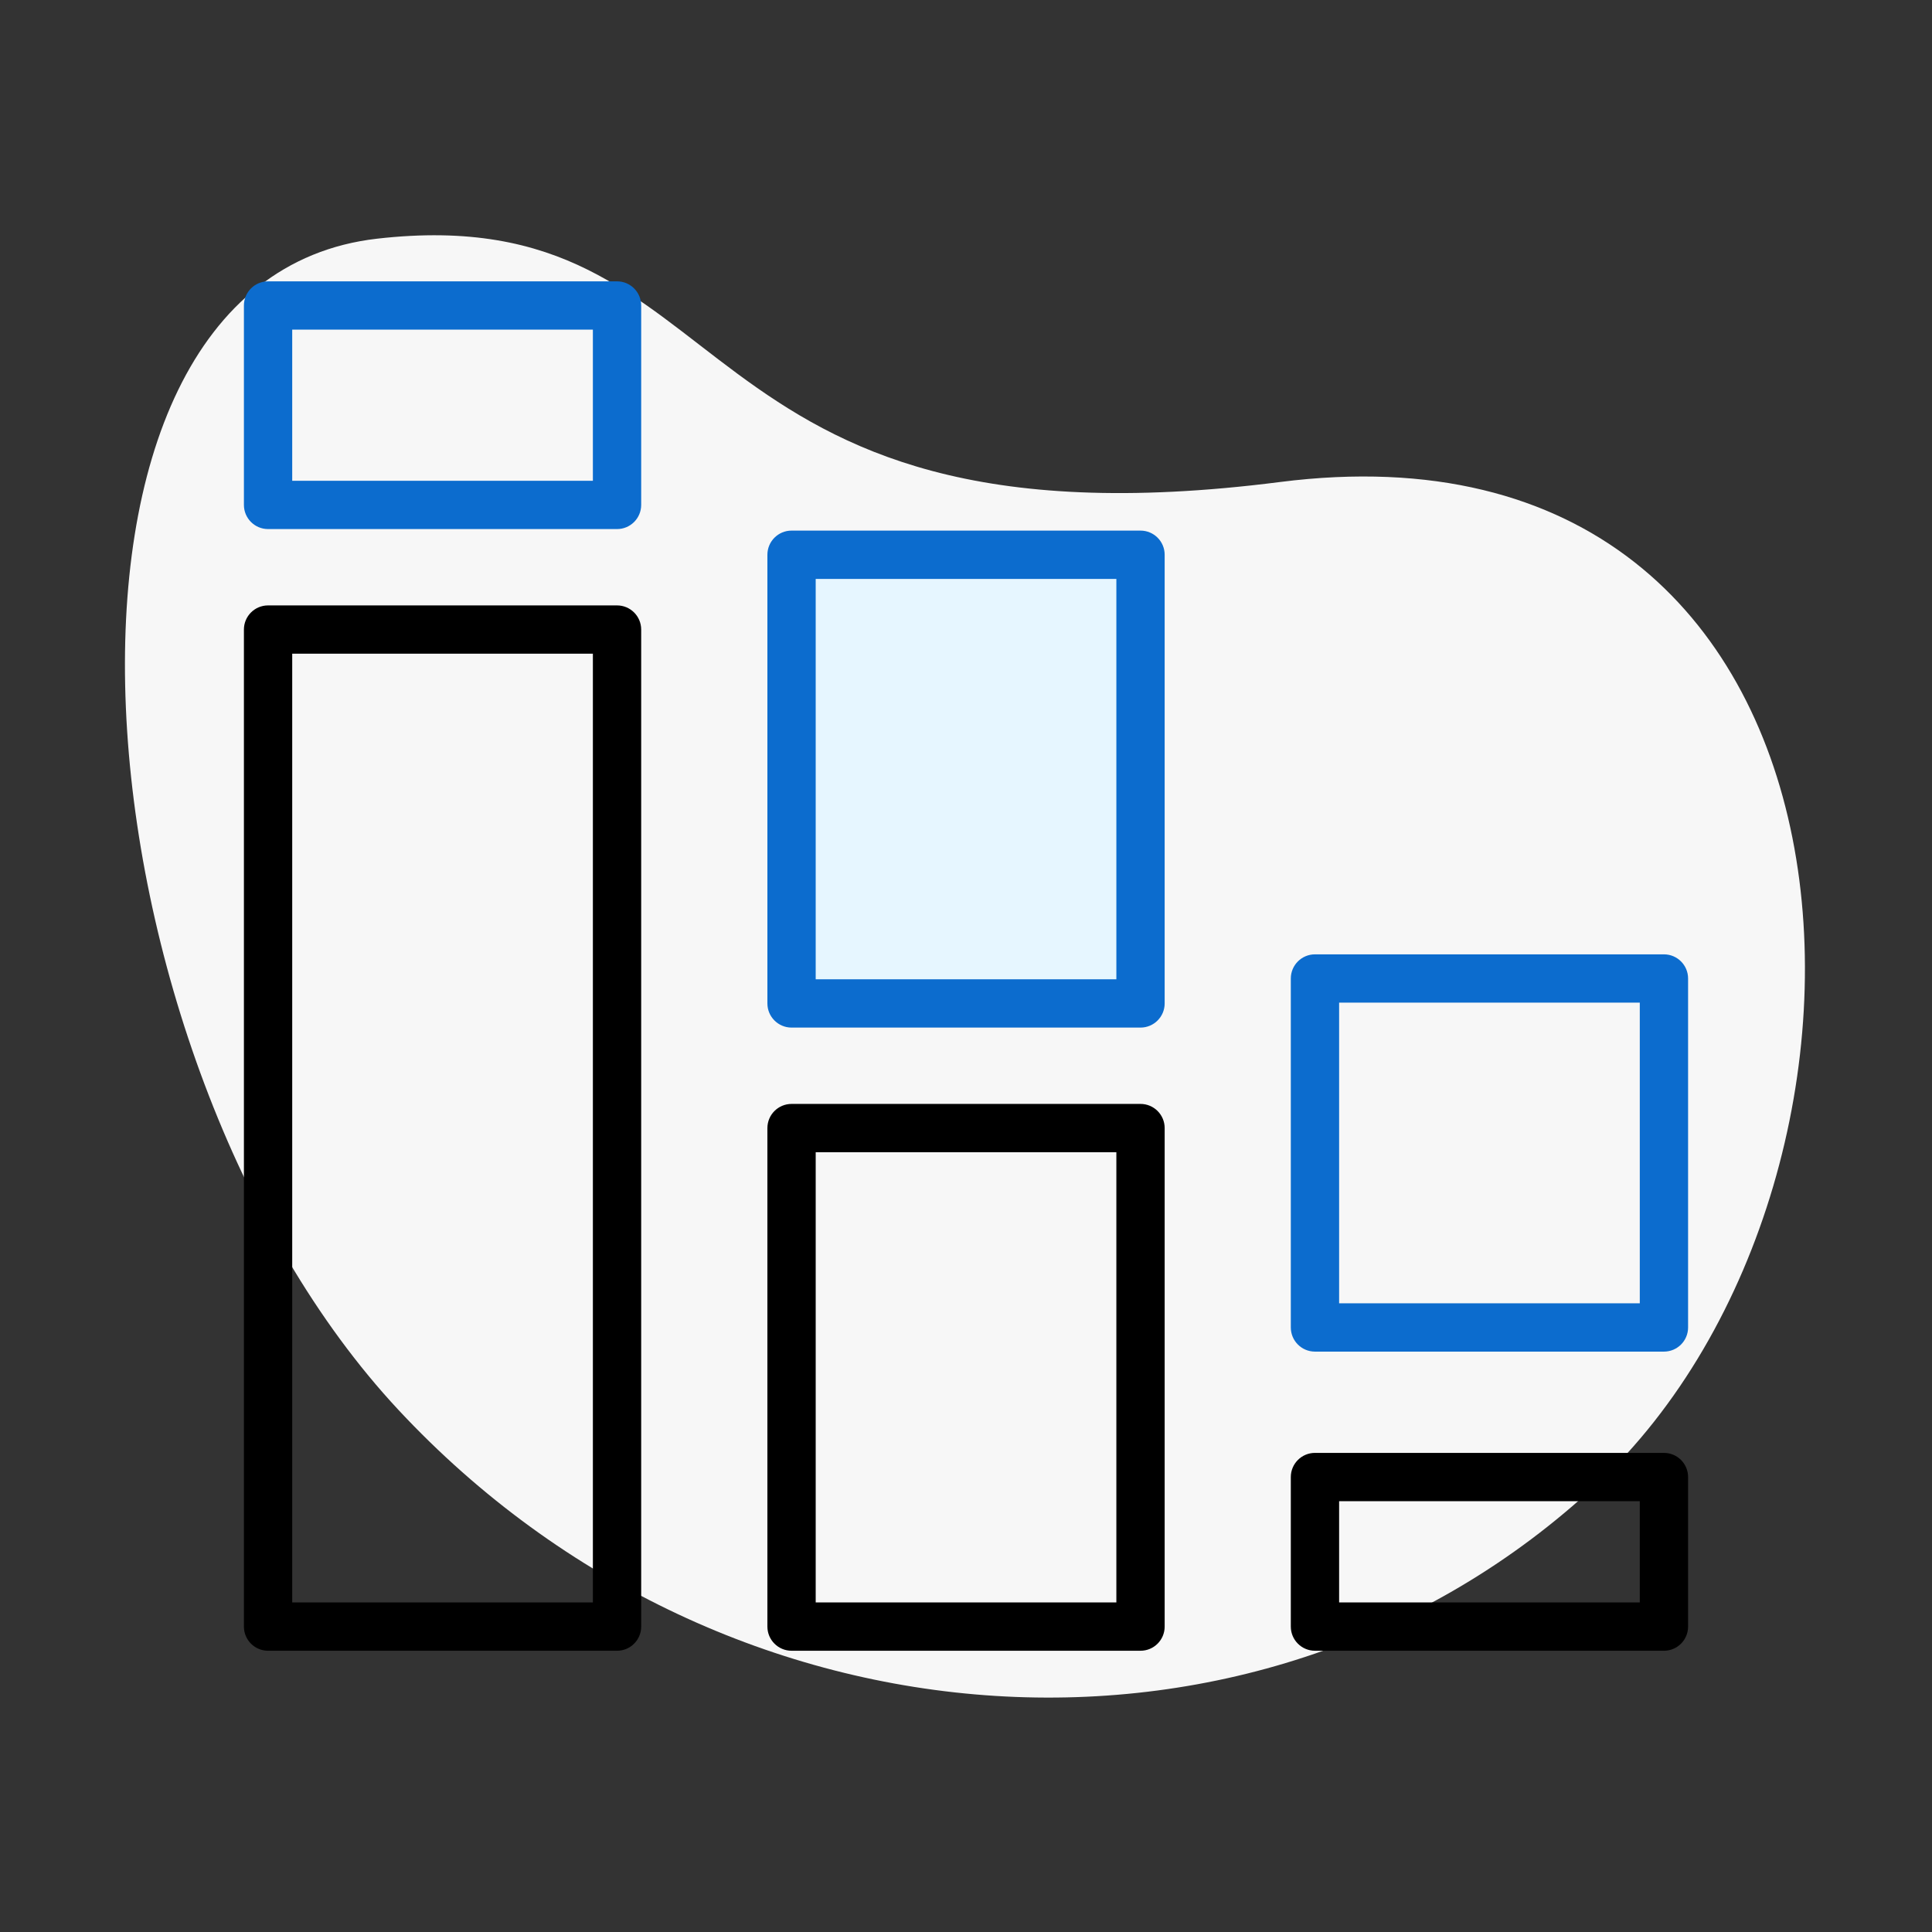 <svg width="64" height="64" viewBox="0 0 64 64" fill="none" xmlns="http://www.w3.org/2000/svg">
<rect x="0" y="0" width="64" height="64" fill="#333333" stroke="none"/>
<path fill-rule="evenodd" clip-rule="evenodd" d="M13.198 46.704C24.074 58.367 41.836 59.48 52.87 49.191C63.904 38.901 62.675 13.377 42.396 15.968C22.117 18.558 24.741 6.506 12.489 7.907C0.237 9.308 2.322 35.04 13.198 46.704Z" fill="#F7F7F7"/>
<path fill-rule="evenodd" clip-rule="evenodd" d="M8.08 10.12C8.08 9.678 8.438 9.32 8.88 9.32H20.44C20.882 9.32 21.24 9.678 21.24 10.12V16.726C21.24 17.168 20.882 17.526 20.44 17.526H8.88C8.438 17.526 8.08 17.168 8.08 16.726V10.12ZM9.68 10.92V15.926H19.64V10.92H9.68Z" fill="#0C6CCE"/>
<path fill-rule="evenodd" clip-rule="evenodd" d="M8.08 20.855C8.08 20.413 8.438 20.055 8.88 20.055H20.44C20.882 20.055 21.24 20.413 21.24 20.855V53.883C21.24 54.325 20.882 54.683 20.44 54.683H8.88C8.438 54.683 8.08 54.325 8.08 53.883V20.855ZM9.68 21.654V53.083H19.64V21.654H9.68Z" fill="black"/>
<path d="M26.221 18.377H37.781V33.24H26.221V18.377Z" fill="#E6F6FF"/>
<path fill-rule="evenodd" clip-rule="evenodd" d="M25.421 18.377C25.421 17.935 25.78 17.577 26.221 17.577H37.781C38.223 17.577 38.581 17.935 38.581 18.377V33.24C38.581 33.681 38.223 34.04 37.781 34.04H26.221C25.78 34.04 25.421 33.681 25.421 33.24V18.377ZM27.021 19.177V32.44H36.981V19.177H27.021Z" fill="#0C6CCE"/>
<path fill-rule="evenodd" clip-rule="evenodd" d="M25.421 37.369C25.421 36.927 25.78 36.569 26.221 36.569H37.781C38.223 36.569 38.581 36.927 38.581 37.369V53.883C38.581 54.325 38.223 54.683 37.781 54.683H26.221C25.78 54.683 25.421 54.325 25.421 53.883V37.369ZM27.021 38.169V53.083H36.981V38.169H27.021Z" fill="black"/>
<path fill-rule="evenodd" clip-rule="evenodd" d="M42.76 32.414C42.76 31.972 43.118 31.614 43.56 31.614H55.12C55.562 31.614 55.92 31.972 55.92 32.414V43.974C55.92 44.416 55.562 44.774 55.12 44.774H43.56C43.118 44.774 42.76 44.416 42.76 43.974V32.414ZM44.36 33.214V43.174H54.32V33.214H44.36Z" fill="#0C6CCE"/>
<path fill-rule="evenodd" clip-rule="evenodd" d="M42.76 48.929C42.76 48.487 43.118 48.129 43.56 48.129H55.12C55.562 48.129 55.92 48.487 55.92 48.929V53.883C55.92 54.325 55.562 54.683 55.12 54.683H43.56C43.118 54.683 42.76 54.325 42.76 53.883V48.929ZM44.36 49.729V53.083H54.32V49.729H44.36Z" fill="black"/>
</svg>
